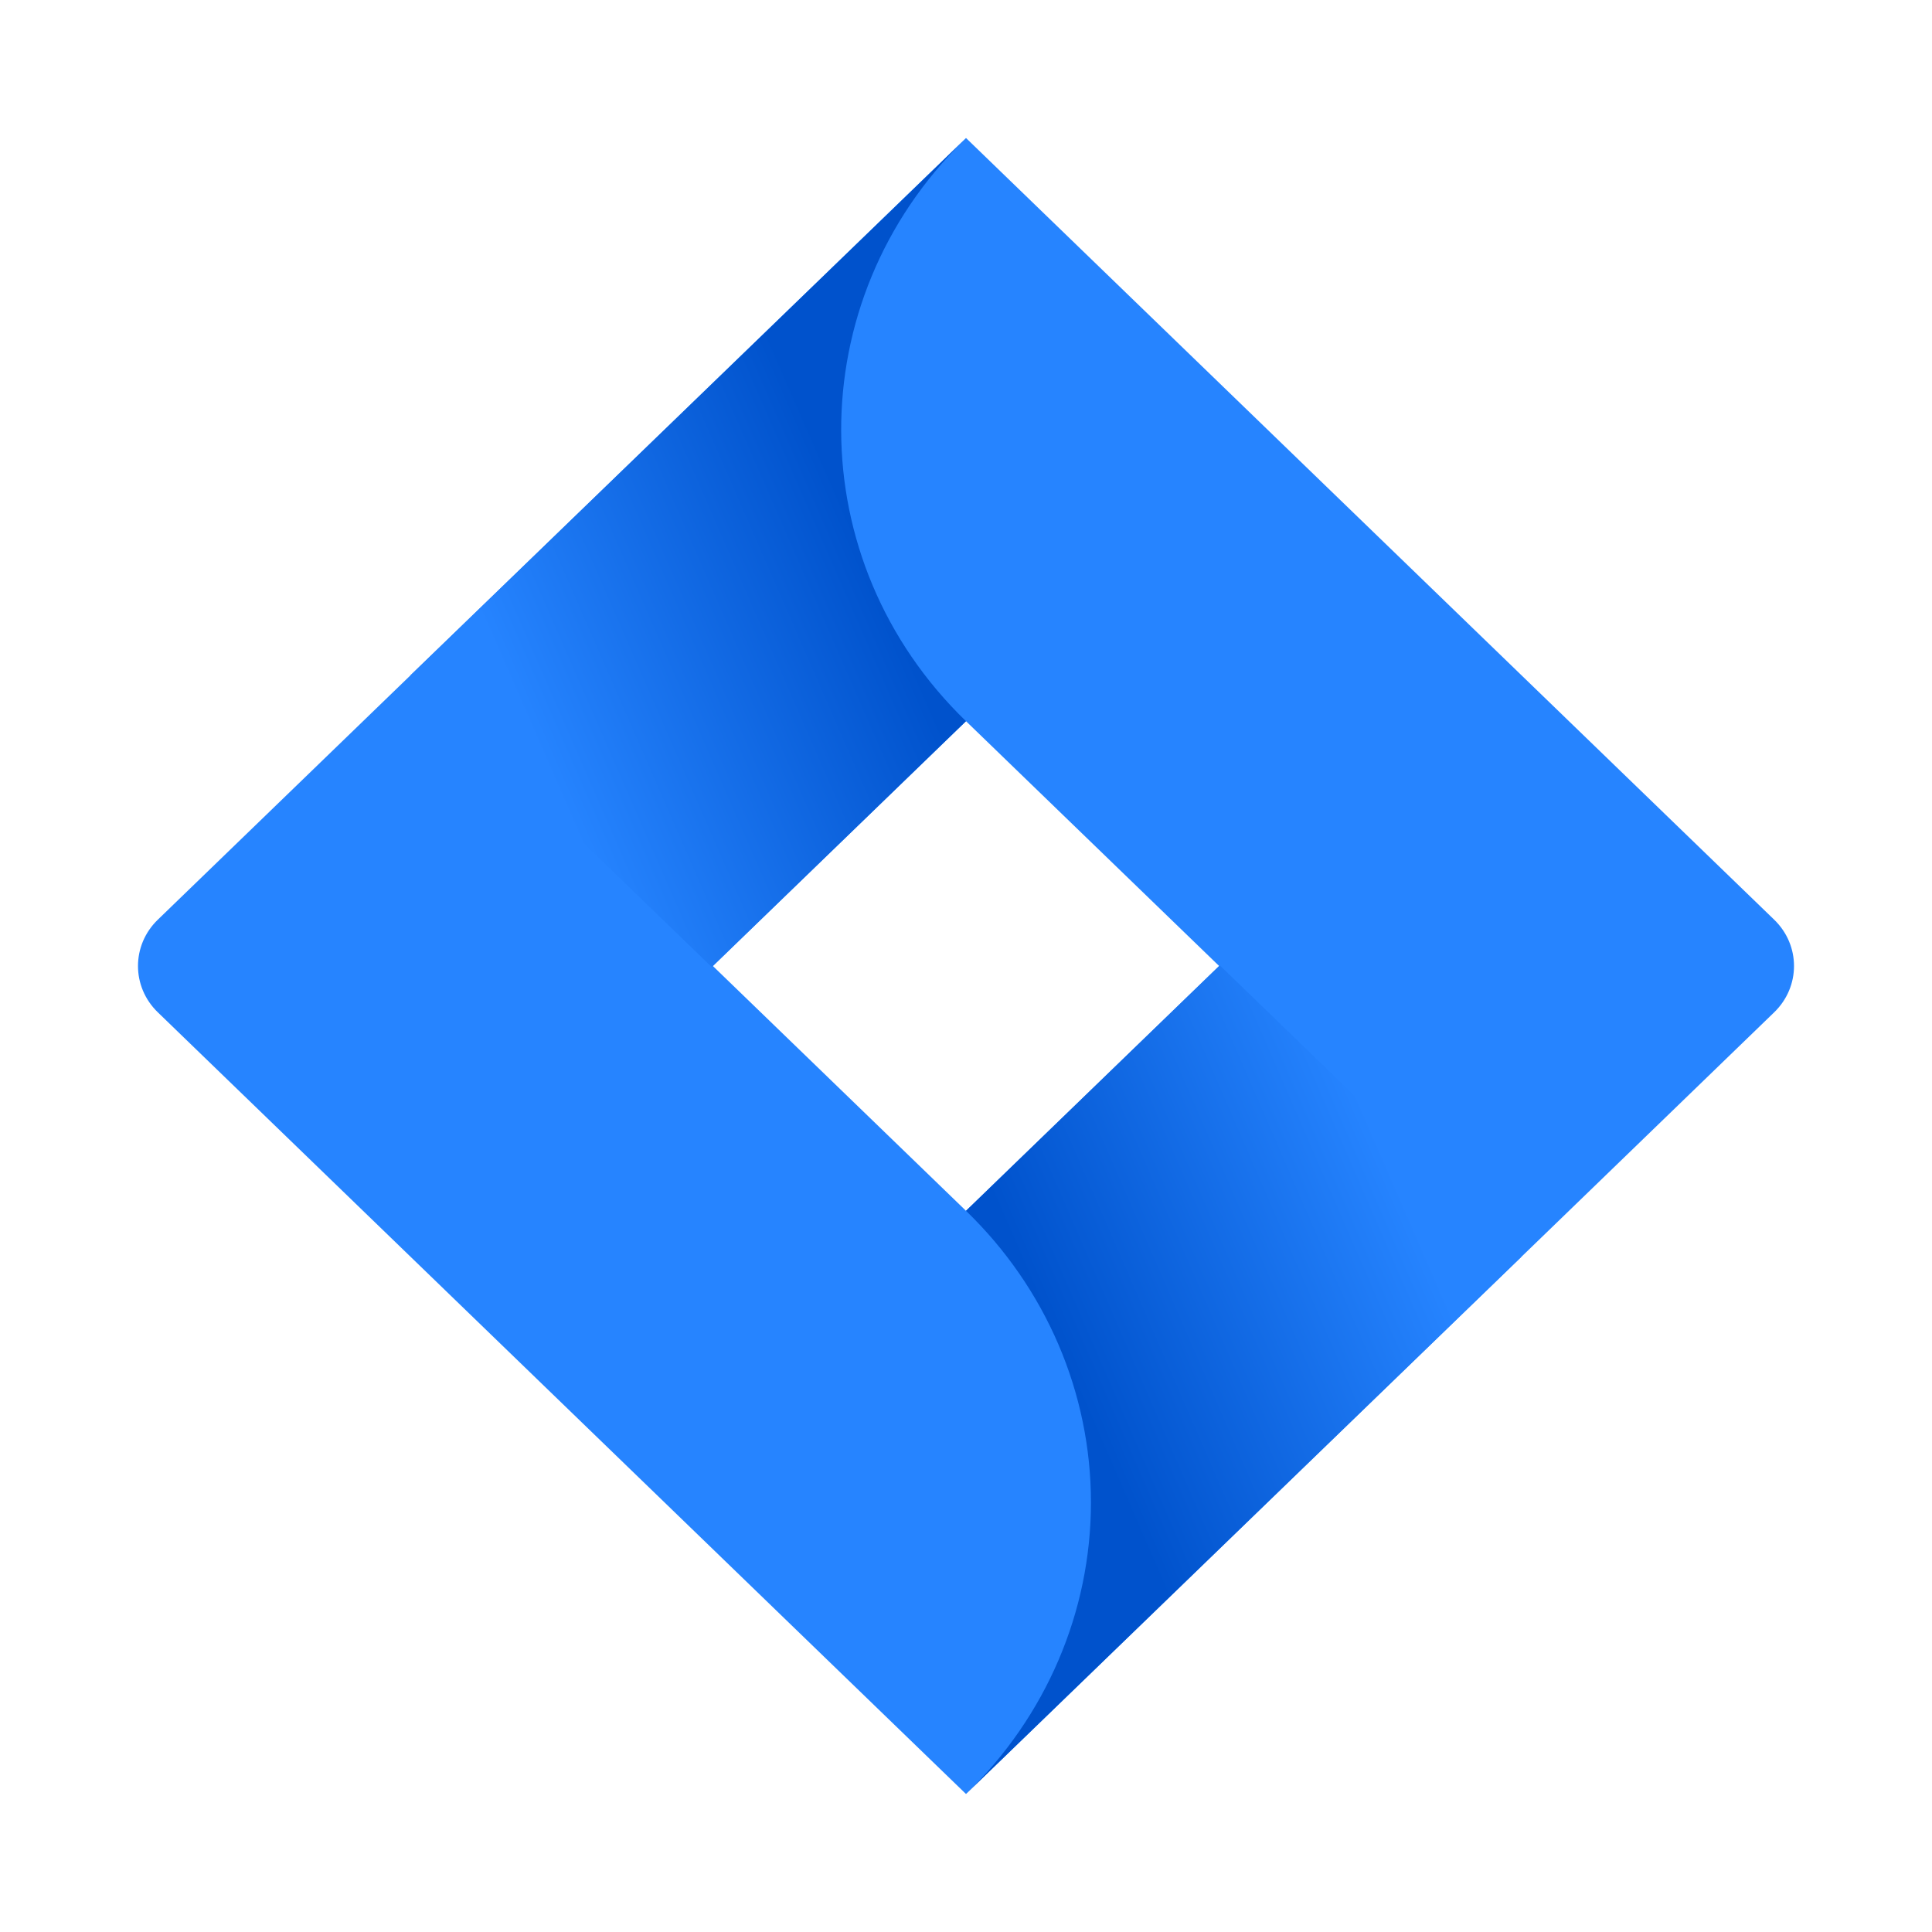 <svg xmlns="http://www.w3.org/2000/svg" fill="none" viewBox="0 0 49 49" height="49" width="49">
<path fill="#2684FF" d="M44.997 23.325L26.311 5.252L24.5 3.5L10.434 17.105L4.003 23.325C3.332 23.974 3.332 25.026 4.003 25.675L16.854 38.105L24.5 45.5L38.566 31.895L38.784 31.685L44.997 25.675C45.668 25.026 45.668 23.974 44.997 23.325ZM24.5 30.709L18.08 24.5L24.5 18.291L30.92 24.5L24.5 30.709Z"></path>
<path fill="url(#paint0_linear_2916_26052)" d="M24.5 18.291C20.297 14.225 20.276 7.64 24.454 3.55L10.405 17.132L18.052 24.528L24.5 18.291Z" clip-rule="evenodd" fill-rule="evenodd"></path>
<path fill="url(#paint1_linear_2916_26052)" d="M30.937 24.483L24.5 30.709C26.529 32.67 27.669 35.33 27.669 38.104C27.669 40.878 26.529 43.539 24.5 45.5L38.583 31.879L30.937 24.483Z" clip-rule="evenodd" fill-rule="evenodd"></path>
<defs>
<linearGradient gradientUnits="userSpaceOnUse" y2="16.685" x2="12.645" y1="12.01" x1="23.354" id="paint0_linear_2916_26052">
<stop stop-color="#0052CC" offset="0.18"></stop>
<stop stop-color="#2684FF" offset="1"></stop>
</linearGradient>
<linearGradient gradientUnits="userSpaceOnUse" y2="32.276" x2="36.416" y1="36.918" x1="25.727" id="paint1_linear_2916_26052">
<stop stop-color="#0052CC" offset="0.18"></stop>
<stop stop-color="#2684FF" offset="1"></stop>
</linearGradient>
</defs>
</svg>
